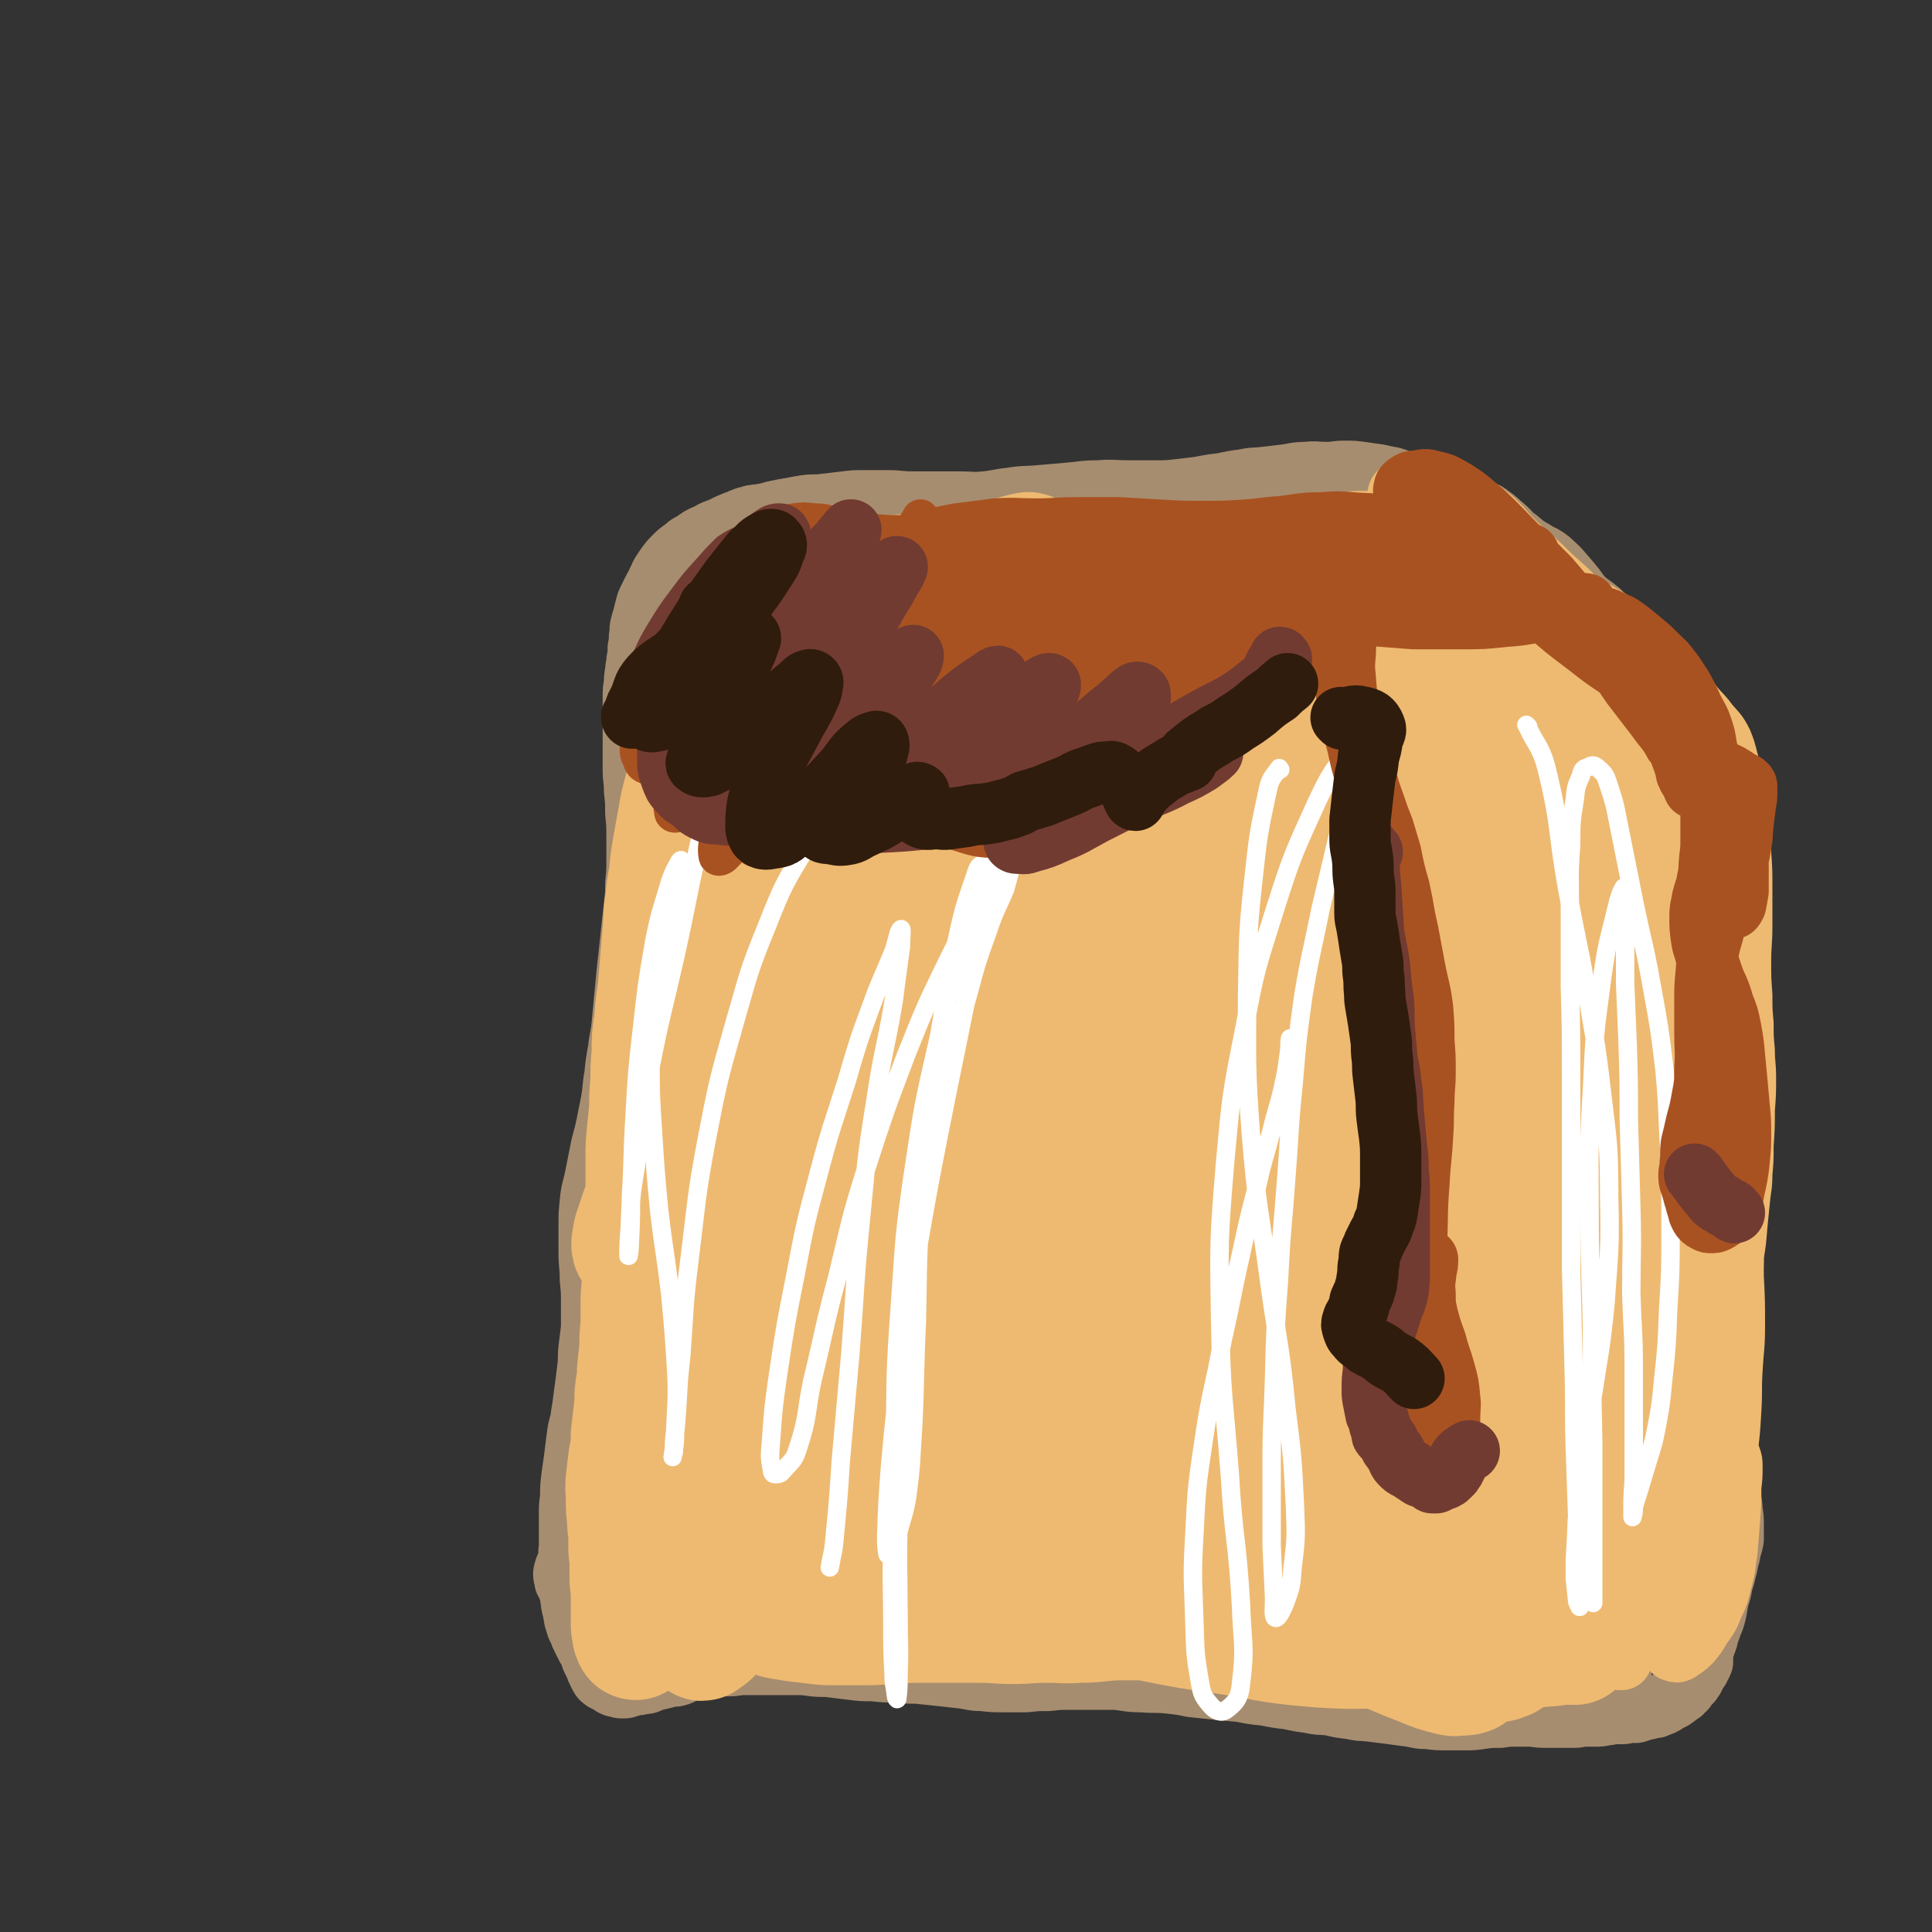 <svg viewBox='0 0 1574 1574' version='1.1' xmlns='http://www.w3.org/2000/svg' xmlns:xlink='http://www.w3.org/1999/xlink'><rect x="0" y="0" width="1574" height="1574" fill="#333333" stroke="none"/><g fill='none' stroke='#A78D6F' stroke-width='50' stroke-linecap='round' stroke-linejoin='round'><path d='M465,1265c-1,-1 -1,-1 -1,-1 -1,-1 0,0 0,0 0,0 0,0 0,0 0,0 0,0 0,0 -1,-1 0,0 0,0 0,0 0,0 0,0 0,0 0,0 0,0 -1,-1 0,0 0,0 0,-6 0,-7 0,-13 0,-9 0,-9 0,-17 0,-7 0,-7 1,-14 0,-9 0,-9 1,-17 1,-7 1,-7 2,-14 1,-8 1,-8 2,-16 1,-8 1,-8 3,-15 1,-7 1,-7 2,-13 1,-8 1,-8 2,-15 1,-8 1,-8 2,-16 1,-8 0,-8 1,-16 1,-8 1,-8 2,-16 0,-10 0,-10 0,-20 0,-10 0,-10 -1,-20 0,-11 -1,-11 -1,-21 0,-11 0,-11 0,-21 0,-11 0,-11 1,-21 1,-10 2,-10 4,-20 2,-10 2,-10 4,-20 2,-11 3,-11 5,-21 2,-10 2,-10 4,-20 2,-11 1,-11 3,-22 1,-10 1,-10 3,-21 1,-10 2,-10 3,-21 1,-10 1,-10 2,-21 1,-11 1,-11 2,-21 1,-9 1,-9 2,-18 1,-10 1,-10 2,-19 1,-9 1,-9 2,-18 1,-9 1,-9 1,-17 1,-10 1,-10 1,-20 0,-9 0,-9 0,-18 0,-10 0,-10 -1,-20 0,-9 0,-9 -1,-18 0,-9 -1,-9 -1,-17 0,-9 0,-9 0,-17 0,-8 0,-8 0,-15 0,-7 0,-7 0,-13 0,-7 0,-7 0,-14 0,-6 0,-6 1,-11 0,-5 0,-5 1,-10 0,-5 1,-5 1,-9 1,-5 1,-5 1,-10 1,-5 1,-5 1,-9 1,-5 0,-5 1,-9 1,-4 1,-4 2,-7 1,-4 1,-4 2,-8 1,-4 1,-4 3,-8 2,-4 2,-4 4,-8 2,-3 2,-3 3,-6 2,-3 1,-3 3,-6 2,-3 2,-3 4,-6 3,-4 3,-4 6,-7 4,-4 4,-4 7,-6 4,-3 4,-4 9,-6 5,-4 5,-4 12,-7 5,-3 6,-3 11,-5 6,-3 6,-3 11,-5 6,-2 6,-3 11,-4 6,-2 6,-1 11,-2 7,-1 7,-2 13,-3 5,-1 5,-1 11,-2 5,-1 5,-1 11,-2 7,-1 7,0 15,-1 8,-1 8,-1 17,-2 8,-1 8,-1 16,-1 9,0 9,0 19,0 10,0 10,1 19,1 10,0 10,0 20,0 10,0 10,0 19,0 11,0 11,1 21,0 11,-1 11,-2 21,-3 12,-2 12,-1 23,-2 11,-1 11,-1 23,-2 13,-1 13,-2 26,-2 12,-1 12,0 24,0 11,0 11,0 23,0 9,0 9,0 18,-1 9,-1 9,-1 17,-2 10,-2 10,-2 19,-3 9,-2 9,-2 17,-3 9,-2 9,-1 17,-2 9,-1 9,-1 17,-2 8,-1 8,-2 17,-2 8,-1 8,0 17,0 7,0 7,-1 14,-1 8,0 8,0 15,1 7,1 7,1 14,2 7,2 7,1 13,3 5,2 5,3 10,4 6,2 6,2 11,3 6,2 6,2 12,3 6,2 6,2 11,3 5,2 5,2 10,4 6,3 6,4 11,7 6,3 7,2 12,6 6,4 6,5 11,9 6,5 5,6 11,10 7,6 7,6 14,10 6,4 7,3 13,8 9,8 8,8 16,17 6,7 5,7 11,14 6,5 7,5 13,10 5,5 5,5 10,10 4,5 5,5 8,10 4,6 3,7 7,13 3,5 3,5 7,10 3,5 3,5 6,10 3,5 2,5 6,9 3,5 4,4 7,9 3,5 3,5 6,10 3,5 3,4 6,9 2,4 2,4 4,9 2,6 3,6 5,12 2,7 1,7 2,14 2,6 2,6 3,12 2,6 2,6 3,12 2,8 3,7 5,15 1,8 2,8 3,15 0,6 0,6 0,13 1,7 2,7 2,15 1,8 1,8 1,15 0,6 0,6 0,11 0,7 0,7 1,14 0,7 1,7 1,13 1,7 0,7 1,14 0,6 0,6 1,12 1,7 2,7 2,14 1,7 0,7 1,14 1,6 1,6 2,12 2,7 1,7 2,13 1,8 2,7 2,15 1,6 1,6 1,12 0,6 0,7 0,13 0,8 1,8 1,17 1,8 0,8 0,17 0,9 0,9 0,17 0,9 -1,9 -1,18 0,9 0,9 0,17 0,9 0,9 0,18 0,9 0,9 0,18 0,8 1,8 1,16 1,9 0,9 1,18 1,8 1,8 1,16 1,7 1,7 1,14 0,8 -1,8 -1,16 0,8 1,8 0,16 -1,7 -1,7 -2,13 -2,7 -2,7 -2,15 -1,7 -1,7 -1,14 0,6 -1,6 -1,12 0,7 0,7 0,13 0,8 0,8 1,15 1,7 1,7 1,14 1,7 1,7 1,13 1,7 1,7 1,14 1,6 2,6 2,13 1,5 1,5 1,11 0,6 0,6 0,12 -1,6 -2,6 -3,13 -2,6 -1,6 -3,12 -1,5 -1,5 -3,11 -1,6 -1,6 -3,12 -1,5 -1,5 -2,11 -1,4 -1,4 -2,7 -1,3 -2,3 -2,5 -1,3 -1,3 -2,5 -1,2 0,2 -1,4 0,1 0,1 -1,3 0,1 0,1 -1,2 0,2 0,2 -1,3 0,1 -1,1 -1,2 0,0 0,0 0,1 0,1 0,1 0,2 0,1 0,1 0,2 0,1 0,1 0,2 0,1 0,1 0,2 0,0 0,0 0,1 0,0 0,0 -1,1 0,0 0,0 0,1 0,1 -1,1 -1,1 -1,1 0,2 -1,3 -1,1 -1,0 -2,2 0,0 0,1 -1,2 0,1 0,1 -1,3 -1,1 -1,1 -2,3 -1,1 -1,1 -3,3 -1,1 -1,1 -2,3 -2,1 -2,1 -3,3 -2,1 -2,1 -3,2 -2,2 -2,1 -4,3 -2,1 -2,1 -4,2 -3,2 -3,2 -5,3 -3,1 -3,1 -5,2 -3,0 -3,0 -5,1 -3,1 -3,0 -5,1 -3,1 -3,1 -6,2 -2,0 -3,0 -5,0 -3,0 -3,1 -6,1 -3,0 -3,0 -6,0 -4,0 -4,1 -8,1 -4,1 -4,1 -8,1 -5,0 -5,0 -9,0 -4,0 -4,1 -9,1 -4,0 -4,0 -9,0 -6,0 -6,0 -12,0 -6,0 -6,0 -13,-1 -6,0 -6,0 -13,0 -6,0 -6,0 -13,1 -8,0 -8,0 -15,1 -7,1 -7,1 -14,1 -7,0 -7,0 -13,0 -9,0 -9,0 -17,-1 -8,0 -8,-1 -15,-2 -8,-1 -8,-1 -15,-2 -8,-1 -8,-1 -16,-2 -8,-1 -8,0 -16,-2 -9,-1 -9,-1 -17,-3 -9,-1 -9,0 -17,-2 -8,-1 -8,-1 -17,-3 -9,-1 -9,-1 -19,-3 -10,-1 -10,-1 -20,-3 -10,-1 -10,-1 -21,-2 -10,-1 -10,-1 -19,-2 -10,-2 -10,-2 -20,-3 -10,-1 -10,0 -21,-1 -11,0 -11,-1 -21,-2 -10,0 -10,0 -20,0 -9,0 -9,0 -18,0 -8,0 -8,0 -17,1 -9,0 -9,0 -18,1 -9,0 -9,0 -18,0 -9,0 -9,0 -18,-1 -8,0 -8,-1 -16,-2 -9,-1 -9,-1 -18,-2 -9,-1 -9,-1 -19,-2 -9,0 -9,0 -18,-1 -9,0 -9,0 -18,-1 -9,0 -9,0 -17,-1 -8,-1 -8,-1 -16,-2 -8,-1 -8,0 -16,-1 -7,-1 -7,-1 -14,-1 -8,0 -8,0 -15,0 -7,0 -7,0 -14,0 -7,0 -7,0 -13,0 -6,0 -6,1 -12,1 -5,0 -5,0 -10,0 -5,0 -5,0 -10,1 -4,0 -4,1 -8,2 -4,1 -4,0 -7,2 -4,1 -3,2 -7,3 -3,1 -3,0 -7,1 -4,1 -4,1 -8,2 -5,1 -5,1 -9,3 -3,1 -3,0 -6,1 -3,1 -3,0 -6,1 -2,0 -2,1 -4,1 -2,1 -2,1 -5,1 -2,0 -2,0 -4,-1 -2,0 -2,0 -4,-1 -1,-1 -1,-1 -3,-2 -2,-1 -2,-1 -4,-2 -1,-1 -2,-1 -3,-3 -1,-2 -1,-2 -2,-4 -1,-2 -1,-2 -2,-5 -1,-2 -1,-2 -2,-4 -1,-2 -1,-2 -2,-5 -1,-3 -1,-3 -3,-6 -1,-2 -1,-2 -2,-4 -1,-2 -1,-2 -2,-4 -1,-2 -1,-2 -2,-5 -1,-2 -1,-2 -2,-4 -1,-2 0,-2 -1,-4 -1,-2 -1,-2 -1,-4 -1,-2 0,-2 -1,-5 0,-2 -1,-2 -1,-4 -1,-3 0,-3 -1,-6 0,-3 0,-3 -1,-6 -1,-2 -1,-2 -2,-5 -1,-2 -2,-2 -2,-5 -1,-3 -1,-4 0,-7 1,-4 2,-3 4,-7 1,-2 1,-2 3,-5 '/><path d='M1375,607c-1,-1 -1,-1 -1,-1 -1,-1 0,0 0,0 0,0 0,0 0,0 0,0 0,0 0,0 -1,-1 0,0 0,0 2,8 3,8 3,15 2,21 2,21 2,41 0,14 0,14 -1,29 0,12 0,12 0,25 0,13 -1,13 -1,26 0,13 0,13 -1,25 0,12 0,12 -1,24 0,13 0,13 0,27 0,14 0,14 0,27 0,14 0,14 -1,28 0,13 -1,13 -2,25 0,12 0,12 0,23 0,11 1,11 2,21 1,10 0,10 2,20 1,9 2,9 4,17 1,7 2,7 3,15 1,6 0,6 1,12 1,5 0,5 1,11 1,7 1,7 2,14 0,7 0,7 1,14 0,7 0,7 0,13 0,7 -1,7 -1,14 0,6 -1,6 -1,13 0,6 0,6 0,13 -1,7 -1,7 -2,15 -1,8 0,8 -1,17 -1,9 -1,9 -3,17 -1,10 -1,10 -4,19 -2,10 -2,10 -5,20 -2,9 -2,9 -4,18 -1,10 -1,10 -3,19 -1,8 -1,8 -3,17 -2,8 -1,8 -4,16 -2,8 -3,8 -6,16 -4,8 -5,8 -9,16 -5,8 -5,8 -9,17 -3,8 -2,8 -5,16 -2,8 -2,9 -4,17 -2,10 -1,10 -3,21 0,0 0,0 0,1 '/></g>
<g fill='none' stroke='#EEBA71' stroke-width='50' stroke-linecap='round' stroke-linejoin='round'><path d='M1365,1344c-1,-1 -1,-1 -1,-1 -1,-1 0,0 0,0 0,0 0,0 0,0 0,0 0,0 0,0 -1,-1 0,0 0,0 -1,-1 -2,-2 -2,-4 -2,-19 -3,-19 -2,-39 0,-19 2,-19 4,-39 3,-16 4,-16 5,-33 2,-14 1,-14 2,-28 1,-11 -1,-11 1,-21 1,-4 1,-6 3,-8 2,-1 4,0 6,3 3,4 3,5 4,11 1,12 1,12 1,25 0,15 0,15 -1,30 -2,17 -2,18 -5,34 -2,13 -2,13 -6,24 -3,11 -3,11 -6,22 -1,5 -1,5 -3,10 -1,4 -1,4 -1,8 -1,3 -1,3 -1,6 0,1 0,1 1,1 2,1 2,1 4,0 4,-3 5,-3 9,-7 5,-6 5,-6 9,-13 6,-8 6,-8 10,-18 5,-10 4,-10 7,-21 3,-11 2,-11 4,-23 1,-13 1,-13 2,-25 1,-13 1,-13 1,-27 1,-8 1,-8 1,-17 0,-3 0,-3 -1,-6 0,-1 -1,-2 -1,-1 -1,0 -1,1 -1,2 -3,6 -4,6 -6,11 -4,10 -4,10 -8,20 -5,13 -5,13 -11,26 -7,16 -7,16 -13,32 -5,11 -4,12 -10,23 -4,10 -4,11 -10,20 -4,5 -5,4 -10,9 -4,3 -4,3 -8,7 -3,4 -3,4 -6,7 -2,3 -2,3 -4,5 -1,1 -1,2 -1,3 0,0 0,0 0,0 0,0 -1,0 -1,0 0,-1 1,-2 2,-3 3,-4 3,-4 6,-8 4,-6 4,-6 8,-12 4,-7 4,-7 7,-15 4,-9 4,-9 7,-19 4,-11 5,-10 7,-21 3,-13 3,-13 5,-27 2,-14 3,-14 4,-28 1,-13 0,-13 1,-27 1,-13 1,-13 1,-27 1,-12 1,-12 1,-24 1,-14 2,-14 2,-28 0,-13 0,-13 0,-27 -1,-13 -2,-13 -2,-25 0,-13 0,-13 0,-25 1,-12 2,-12 2,-24 1,-10 1,-10 1,-21 1,-11 1,-11 2,-21 2,-12 2,-12 4,-24 2,-13 1,-13 3,-27 2,-14 2,-14 3,-28 2,-13 2,-13 2,-26 1,-13 1,-13 1,-26 0,-13 -1,-13 -1,-25 -1,-13 -2,-13 -3,-25 0,-12 0,-12 -1,-23 -1,-12 0,-12 -2,-24 -1,-9 -1,-9 -3,-19 -2,-10 -2,-10 -5,-20 -2,-9 -2,-9 -6,-17 -4,-9 -4,-9 -9,-18 -4,-8 -5,-8 -10,-17 -5,-8 -5,-8 -10,-16 -5,-9 -5,-9 -10,-18 -5,-9 -4,-9 -10,-17 -5,-9 -6,-9 -11,-17 -6,-9 -6,-9 -12,-17 -6,-8 -6,-8 -12,-16 -7,-8 -7,-8 -13,-16 -7,-9 -7,-9 -14,-18 -6,-7 -6,-7 -12,-14 -7,-9 -6,-9 -12,-17 -7,-9 -6,-9 -13,-17 -5,-7 -6,-7 -12,-14 -6,-7 -6,-7 -13,-13 -6,-5 -6,-5 -12,-10 -7,-5 -7,-5 -14,-8 -5,-3 -5,-3 -11,-5 -5,-2 -5,-2 -9,-5 -2,-2 -2,-2 -4,-4 -2,-2 -2,-2 -3,-4 0,-1 -1,-1 -1,-2 0,-1 1,-2 2,-3 1,-1 2,-1 4,-2 4,-1 4,-1 8,-1 4,-1 4,-1 9,-1 5,0 5,0 10,1 5,1 5,2 10,4 6,3 6,3 11,6 6,4 6,4 12,8 6,4 6,4 12,9 6,6 6,6 12,13 7,7 7,7 14,13 7,7 7,6 14,13 7,7 7,7 15,14 7,6 7,7 14,13 8,6 9,5 17,10 7,4 7,4 14,9 7,5 7,5 13,11 7,7 7,7 13,13 6,7 6,7 12,13 6,7 6,7 12,14 7,8 7,8 13,16 6,7 7,7 12,14 6,7 7,7 11,15 4,10 3,10 6,20 3,11 3,11 5,21 2,11 2,11 3,23 1,13 0,13 1,26 1,14 1,14 1,28 0,16 0,16 0,31 0,15 -1,15 -1,30 0,13 0,13 1,27 0,12 0,12 1,23 0,11 0,11 1,22 0,11 1,11 1,22 0,13 0,13 -1,26 0,14 0,14 -1,29 0,12 0,12 -1,23 0,11 -1,11 -2,22 -1,10 -1,10 -2,20 -1,13 -1,13 -3,25 -1,15 -2,15 -4,31 -2,14 -2,14 -3,29 -2,11 -2,11 -4,23 -1,10 0,10 -1,20 -1,9 -1,9 -1,18 -1,10 0,10 -1,20 0,9 -1,9 -1,18 0,6 0,6 0,13 0,5 1,5 1,11 0,6 0,6 0,12 0,6 1,6 1,12 0,6 0,6 -1,11 0,4 0,4 -1,7 0,2 0,2 0,4 0,0 0,0 0,0 0,0 0,0 0,0 0,-5 0,-5 0,-9 0,-7 0,-7 1,-14 1,-11 2,-11 4,-21 2,-13 3,-13 5,-26 2,-16 2,-16 3,-33 1,-16 0,-16 1,-33 1,-18 2,-18 2,-36 0,-20 0,-20 -1,-40 0,-20 0,-20 -1,-41 -1,-21 -1,-21 -2,-42 -1,-21 0,-21 -1,-42 -1,-21 -1,-21 -2,-42 -1,-21 0,-21 -2,-41 -1,-19 -2,-19 -4,-38 -1,-17 -1,-17 -2,-35 -1,-15 0,-15 -1,-31 -1,-13 -1,-14 -2,-27 -1,-13 -1,-13 -3,-25 -2,-11 -1,-12 -5,-22 -3,-9 -3,-9 -8,-17 -4,-7 -5,-6 -10,-13 -6,-7 -6,-7 -12,-14 -5,-6 -5,-6 -10,-13 -4,-5 -4,-5 -9,-10 -4,-4 -4,-4 -7,-9 -3,-4 -2,-4 -5,-9 -2,-4 -2,-4 -5,-8 -3,-3 -3,-3 -6,-6 -3,-3 -3,-3 -6,-5 -2,-1 -2,-1 -4,-2 -1,-1 -1,-1 -2,-2 0,0 0,0 0,0 0,0 0,0 0,0 2,0 2,0 4,0 3,1 3,0 5,2 3,2 3,3 5,6 3,6 3,6 4,12 2,10 2,10 3,20 1,8 1,8 1,15 '/></g>
<g fill='none' stroke='#EEBA71' stroke-width='100' stroke-linecap='round' stroke-linejoin='round'><path d='M925,820c-1,-1 -1,-1 -1,-1 -1,-1 0,0 0,0 -1,-5 2,-9 -3,-11 -14,-9 -21,-16 -35,-11 -17,6 -15,15 -27,32 -12,18 -12,19 -21,39 -9,20 -8,20 -15,42 -6,22 -7,22 -10,45 -3,23 -2,23 -1,45 1,23 0,24 5,45 5,19 5,20 15,37 6,10 7,12 17,17 8,4 11,3 20,0 9,-3 10,-4 18,-12 14,-15 14,-15 25,-33 14,-21 14,-21 24,-44 11,-25 11,-25 19,-52 9,-26 9,-26 14,-54 4,-27 4,-27 5,-54 1,-25 3,-25 0,-50 -3,-17 -1,-21 -10,-34 -7,-9 -12,-9 -24,-10 -13,-1 -16,-2 -27,5 -19,11 -19,14 -33,31 -20,24 -19,25 -35,52 -20,32 -20,32 -35,66 -17,37 -16,38 -28,76 -11,35 -10,35 -18,71 -6,27 -6,27 -10,54 -2,13 -1,13 -1,26 -1,7 -3,10 1,13 3,4 7,4 12,2 10,-5 10,-7 17,-17 20,-24 20,-24 37,-50 21,-33 20,-34 38,-68 17,-32 17,-32 34,-64 15,-30 14,-30 30,-59 11,-22 11,-22 22,-44 7,-11 7,-11 13,-22 2,-3 4,-6 3,-5 -1,0 -4,3 -7,7 -15,19 -15,19 -29,39 -22,31 -22,31 -42,63 -22,35 -22,35 -42,70 -19,35 -19,36 -36,72 -12,27 -12,27 -23,55 -5,13 -4,13 -8,26 -1,5 -3,7 -1,9 1,2 4,1 7,-2 12,-10 13,-10 23,-23 21,-29 22,-29 39,-60 20,-38 19,-39 36,-78 16,-35 16,-35 29,-71 9,-23 10,-23 17,-47 4,-12 5,-13 5,-24 0,-4 -3,-6 -6,-6 -10,2 -12,3 -21,10 -23,18 -23,19 -42,41 -28,33 -28,33 -53,68 -27,38 -26,39 -51,79 -23,36 -23,36 -45,73 -19,30 -19,30 -38,61 -15,23 -16,22 -31,45 -13,20 -13,20 -26,40 -9,15 -8,16 -17,32 -7,12 -6,12 -15,23 -4,6 -4,6 -10,10 -1,1 -1,1 -2,0 -2,-1 -2,-1 -2,-3 -2,-2 -2,-2 -2,-5 -1,-3 0,-3 0,-6 0,-2 0,-2 -1,-4 -1,-2 -1,-1 -2,-2 -1,-1 -1,-2 -2,-2 -2,-1 -2,-2 -4,-2 -2,0 -2,0 -4,0 -2,1 -2,1 -4,2 -3,2 -3,2 -6,4 -3,2 -3,2 -6,4 -2,2 -2,2 -5,3 -2,2 -2,2 -5,4 -2,1 -2,1 -3,1 -2,1 -2,1 -4,2 -1,1 0,2 -1,2 -1,1 -1,1 -2,1 0,1 0,1 0,1 -1,0 -1,-1 -1,-1 -1,-2 -1,-2 -1,-4 -1,-4 -1,-4 -1,-8 0,-5 0,-5 0,-10 0,-7 0,-7 0,-13 0,-7 -1,-7 -1,-13 0,-6 0,-6 0,-12 0,-7 -1,-7 -1,-14 0,-6 0,-6 0,-12 -1,-5 -1,-5 -1,-11 -1,-7 -1,-7 -1,-14 0,-9 -1,-9 0,-18 1,-9 1,-9 2,-17 2,-10 2,-10 2,-19 1,-8 1,-8 2,-17 1,-8 1,-8 1,-16 1,-10 2,-10 2,-19 1,-9 1,-10 2,-19 0,-9 0,-9 1,-19 0,-9 0,-9 0,-18 0,-10 1,-10 1,-19 0,-10 0,-10 1,-21 0,-9 0,-9 1,-19 1,-10 1,-10 1,-20 0,-10 0,-10 0,-19 0,-10 0,-10 0,-19 0,-11 0,-11 1,-21 1,-10 1,-10 2,-20 0,-11 0,-11 1,-22 0,-12 0,-12 1,-23 0,-13 0,-13 2,-26 1,-13 1,-13 3,-27 1,-12 1,-12 2,-24 1,-12 1,-12 2,-24 1,-11 0,-11 2,-23 1,-10 1,-10 3,-21 1,-11 1,-11 3,-23 2,-11 2,-11 4,-22 2,-12 2,-12 5,-23 3,-11 3,-11 6,-21 2,-9 2,-9 4,-18 3,-8 3,-8 6,-16 3,-8 2,-9 5,-17 3,-7 3,-7 6,-14 2,-6 2,-6 5,-12 3,-5 3,-5 6,-11 3,-5 3,-5 6,-10 3,-5 2,-5 5,-9 3,-4 3,-4 6,-7 3,-3 3,-3 7,-5 4,-3 3,-3 8,-5 4,-3 4,-3 9,-5 6,-3 6,-3 12,-6 6,-3 6,-3 13,-5 7,-3 7,-3 14,-5 7,-2 7,-3 15,-4 9,-2 9,-2 17,-3 8,-2 8,-1 16,-2 9,-1 9,-1 18,-1 9,0 9,0 18,0 10,0 10,1 20,1 10,1 10,0 20,1 10,0 10,1 20,1 10,0 10,0 20,0 10,0 10,0 19,0 10,0 10,-1 20,-1 10,0 10,0 20,-1 10,0 10,-1 20,-2 10,-1 10,-1 20,-2 10,-1 10,-1 19,-2 10,0 10,0 19,-1 10,0 10,-1 19,-2 10,-1 10,-1 20,-3 9,-1 9,-1 19,-2 8,-1 8,-1 16,-2 7,0 7,0 14,-1 6,-1 6,-1 13,-1 5,0 5,0 10,0 4,0 4,-1 9,-1 5,0 5,-1 10,-1 5,0 5,0 10,0 6,0 6,0 12,0 5,0 5,0 10,1 5,0 5,1 10,2 5,1 5,1 11,3 5,2 5,1 11,4 6,2 6,2 12,5 6,4 6,5 12,9 6,5 7,5 13,10 6,5 6,5 11,10 6,5 6,5 11,10 5,6 6,6 10,13 5,8 5,8 9,17 5,8 5,8 8,17 4,9 4,9 8,18 3,10 3,10 7,19 4,8 5,8 9,17 5,9 6,9 11,18 6,9 6,8 11,18 6,10 5,10 10,20 6,12 6,12 11,23 6,15 5,15 11,29 6,14 7,14 12,28 6,16 7,16 11,32 5,17 5,17 9,35 3,17 2,17 5,34 2,16 2,16 4,32 2,16 1,16 3,32 2,18 2,18 4,35 1,18 2,18 3,37 1,19 1,19 1,37 0,18 0,18 -2,35 -2,16 -2,16 -6,33 -3,15 -3,15 -7,31 -3,15 -3,15 -8,30 -3,13 -4,13 -8,26 -3,11 -3,11 -7,22 -2,9 -2,9 -5,17 -2,8 -1,8 -4,16 -2,6 -2,6 -5,13 -3,6 -3,6 -6,12 -3,7 -3,7 -7,13 -3,7 -3,7 -7,12 -5,6 -5,6 -10,10 -5,4 -5,3 -10,7 -5,4 -5,4 -10,8 -4,3 -4,4 -9,7 -5,3 -6,3 -12,5 -6,2 -6,2 -13,4 -6,2 -6,2 -13,4 -6,1 -6,1 -12,2 -7,1 -7,2 -15,3 -7,1 -7,1 -15,1 -8,0 -8,0 -15,0 -9,0 -9,-1 -18,-1 -10,-1 -10,-1 -19,-1 -11,-1 -11,0 -21,-1 -11,-1 -11,-1 -21,-1 -11,-1 -11,0 -21,-1 -11,-1 -11,-1 -21,-2 -11,-1 -11,-1 -21,-1 -13,0 -13,0 -26,0 -14,0 -14,1 -28,1 -13,0 -13,0 -26,0 -12,0 -12,0 -25,0 -13,0 -13,0 -26,0 -15,1 -15,2 -29,2 -13,1 -13,0 -27,0 -13,0 -13,1 -26,1 -15,0 -15,-1 -29,-1 -13,0 -13,0 -26,0 -12,0 -12,0 -25,0 -11,0 -11,1 -23,1 -11,1 -11,1 -22,1 -11,0 -11,0 -21,0 -8,0 -8,0 -16,-1 -9,-1 -9,-1 -17,-2 -6,-1 -6,-1 -12,-2 -4,-1 -4,-1 -8,-3 -2,-1 -2,-1 -3,-2 0,0 0,-1 0,-1 1,-1 1,-1 3,-2 5,-2 5,-2 10,-3 8,-2 8,-2 16,-3 12,-2 12,-3 25,-4 18,-3 18,-2 36,-4 21,-3 21,-3 42,-5 22,-2 22,-2 44,-3 25,-2 25,-2 50,-2 25,-1 25,-1 50,0 27,1 27,0 54,4 27,4 26,6 53,13 28,7 28,8 56,17 27,9 27,9 53,19 21,8 21,9 42,17 12,5 12,5 24,8 4,1 4,0 9,0 3,0 3,0 6,-1 2,-1 2,-2 4,-3 3,-2 3,-3 6,-4 3,-2 3,-2 7,-2 3,-1 3,0 6,-1 2,0 2,0 4,-1 1,-1 1,-1 2,-1 1,0 1,0 1,0 0,0 0,0 0,0 0,0 0,0 0,0 -1,-1 0,-1 0,-2 0,-1 0,-1 1,-1 2,-1 2,-1 3,-2 2,-1 2,-1 3,-2 2,-1 2,-2 4,-2 4,-1 4,0 8,0 4,0 4,-1 8,-1 5,-1 5,0 10,-1 4,0 4,-1 8,-1 3,0 3,0 7,0 2,0 2,0 4,0 0,0 0,0 0,0 0,0 0,0 0,0 -3,0 -3,0 -5,0 -9,0 -9,0 -18,0 -15,0 -15,1 -29,1 -24,1 -24,1 -48,1 -26,1 -26,1 -53,1 -29,0 -29,1 -57,-1 -35,-3 -35,-4 -70,-10 -35,-5 -35,-5 -70,-12 -34,-8 -34,-9 -68,-18 -34,-8 -34,-7 -67,-16 -28,-8 -29,-7 -56,-17 -18,-6 -18,-7 -36,-17 -8,-4 -9,-4 -15,-10 -3,-2 -4,-3 -2,-6 4,-7 5,-8 12,-13 24,-20 25,-19 50,-38 39,-30 39,-30 79,-61 38,-29 38,-29 76,-58 35,-26 35,-27 72,-52 24,-17 24,-16 49,-32 10,-7 11,-7 21,-12 0,-1 0,1 0,1 -13,11 -14,11 -28,21 -46,37 -47,36 -92,75 -54,46 -53,47 -106,95 -43,40 -43,39 -86,80 -22,21 -22,21 -43,43 -3,4 -7,8 -5,8 3,0 7,-3 13,-8 33,-28 32,-29 64,-58 51,-48 50,-49 101,-96 52,-49 52,-49 105,-96 44,-40 43,-41 89,-78 26,-21 27,-21 55,-40 11,-7 21,-15 23,-12 2,4 -8,13 -17,25 -28,38 -28,38 -58,75 -54,67 -55,67 -109,135 -36,45 -37,45 -72,91 -21,27 -22,27 -41,55 -6,9 -11,17 -9,19 2,1 9,-5 16,-13 29,-30 28,-31 56,-62 45,-50 44,-52 91,-101 53,-55 54,-55 109,-108 37,-37 36,-38 76,-72 19,-16 21,-17 42,-27 4,-2 9,0 8,3 -10,19 -14,21 -30,41 -40,49 -42,48 -82,97 -46,57 -46,57 -92,114 -33,42 -34,41 -66,84 -15,19 -17,19 -27,39 -2,3 0,7 3,5 16,-10 17,-14 34,-30 38,-37 37,-38 75,-76 45,-45 44,-46 90,-91 42,-40 41,-41 86,-79 30,-25 30,-25 62,-45 14,-9 19,-14 30,-12 6,1 6,10 3,19 -10,30 -14,30 -29,59 -29,54 -29,54 -60,106 -28,46 -28,46 -57,90 -19,28 -20,28 -40,55 -8,12 -10,13 -17,24 -1,1 1,1 2,1 14,-13 14,-14 26,-29 29,-33 28,-34 56,-68 33,-39 34,-38 67,-76 28,-33 27,-34 56,-65 17,-18 17,-19 36,-34 6,-5 10,-8 14,-6 3,1 2,6 0,11 -12,22 -13,22 -28,43 -26,36 -26,36 -53,71 -23,30 -23,30 -47,60 -16,21 -16,21 -32,41 -7,8 -8,8 -15,16 -1,1 -2,3 -1,2 7,-5 8,-7 16,-14 19,-18 18,-18 37,-36 17,-17 17,-17 34,-33 8,-8 9,-8 16,-16 1,-2 3,-4 1,-4 -4,0 -7,0 -13,3 -16,6 -16,6 -30,16 -21,14 -20,15 -39,31 -18,14 -17,16 -36,28 -16,11 -16,13 -34,18 -19,6 -20,5 -40,5 -24,0 -25,-1 -49,-5 -24,-3 -24,-4 -48,-10 -20,-6 -21,-6 -40,-13 -13,-5 -13,-6 -24,-13 -5,-2 -7,-3 -9,-7 -1,-2 1,-3 3,-5 6,-5 7,-5 14,-10 15,-7 15,-7 30,-13 22,-10 22,-10 45,-19 28,-12 29,-11 56,-22 30,-13 30,-13 59,-27 29,-14 28,-15 57,-29 23,-12 23,-11 47,-22 16,-8 15,-9 31,-17 8,-4 8,-5 16,-8 1,0 4,0 3,1 -4,6 -6,7 -13,14 -20,19 -20,19 -41,38 -30,28 -30,28 -59,55 -26,23 -26,22 -53,45 -18,15 -17,15 -36,30 -10,8 -11,7 -21,15 -3,2 -4,5 -6,5 -1,0 -1,-2 0,-4 4,-9 5,-9 9,-17 12,-22 11,-22 23,-44 19,-33 18,-33 37,-66 19,-34 20,-34 39,-67 19,-34 20,-33 37,-68 16,-30 16,-30 28,-63 11,-30 10,-30 17,-61 7,-28 7,-28 12,-57 5,-28 4,-28 7,-56 3,-28 3,-28 4,-56 1,-24 3,-25 -1,-48 -3,-18 -4,-20 -15,-35 -8,-12 -10,-11 -23,-19 -12,-7 -12,-6 -26,-11 -9,-4 -10,-3 -20,-7 -6,-3 -6,-3 -10,-7 -3,-3 -3,-4 -4,-7 -1,-2 -1,-3 0,-4 1,-1 2,-1 3,0 7,6 8,6 12,13 13,20 13,21 23,42 17,37 15,38 30,75 15,41 14,41 30,82 13,30 14,30 28,60 7,17 8,17 16,34 6,12 6,12 12,24 5,13 5,13 9,27 4,12 3,12 6,24 1,5 1,6 2,9 0,1 2,1 2,0 0,-10 0,-11 -2,-20 -5,-20 -7,-20 -13,-39 -8,-27 -9,-27 -15,-54 -8,-32 -6,-32 -13,-64 -9,-36 -10,-36 -20,-73 -10,-40 -7,-41 -20,-81 -10,-34 -9,-36 -26,-67 -13,-23 -14,-25 -34,-42 -17,-15 -19,-15 -41,-22 -22,-7 -23,-6 -47,-6 -29,-1 -29,-2 -57,4 -33,7 -34,8 -65,21 -41,18 -41,19 -80,41 -39,22 -38,23 -77,46 -35,21 -35,21 -70,42 -28,17 -28,18 -56,34 -19,11 -19,11 -39,20 -9,4 -10,5 -19,5 -2,1 -4,-1 -3,-3 2,-8 3,-9 8,-16 12,-20 13,-20 26,-39 16,-25 16,-25 30,-50 11,-19 11,-19 19,-39 6,-16 5,-16 9,-33 2,-12 3,-12 3,-24 0,-6 1,-9 -3,-12 -5,-4 -8,-3 -15,-2 -13,3 -15,2 -26,10 -24,18 -23,20 -44,42 -22,23 -21,23 -41,48 -15,18 -16,18 -30,37 -7,9 -7,10 -13,20 -1,3 -2,6 -1,6 3,-1 6,-3 10,-7 19,-16 18,-17 37,-34 28,-27 28,-27 57,-53 29,-26 29,-27 58,-51 25,-21 24,-22 51,-39 21,-13 26,-16 44,-20 4,-1 3,6 0,10 -15,27 -18,27 -36,53 -36,52 -38,51 -73,105 -39,61 -39,61 -75,124 -36,61 -36,61 -70,123 -25,45 -26,45 -48,91 -10,23 -10,23 -18,47 -1,6 -3,12 0,13 5,1 9,-3 15,-9 26,-28 26,-29 49,-60 39,-54 37,-55 76,-110 43,-62 42,-63 87,-124 42,-56 42,-55 85,-110 32,-41 31,-42 65,-82 17,-21 17,-21 37,-40 4,-4 9,-8 10,-6 1,2 -3,7 -7,14 -22,29 -23,28 -45,58 -37,50 -37,49 -73,100 -39,57 -40,57 -76,115 -36,60 -34,61 -68,122 -24,42 -25,41 -48,84 -14,26 -15,26 -27,54 -5,11 -8,18 -7,22 1,3 8,-2 12,-8 23,-28 23,-29 44,-59 40,-57 39,-58 79,-115 45,-64 45,-64 91,-126 46,-61 46,-62 95,-121 34,-41 35,-40 73,-78 22,-22 23,-24 46,-42 3,-2 8,0 7,3 -7,13 -12,15 -24,29 -45,54 -46,53 -91,107 -51,62 -52,61 -102,124 -50,63 -49,64 -98,129 -43,58 -42,58 -85,115 -28,37 -29,36 -55,73 -11,16 -11,17 -19,34 -3,5 -5,11 -3,11 4,0 9,-5 15,-12 24,-29 23,-30 46,-61 38,-50 37,-51 74,-101 43,-58 43,-58 88,-114 44,-58 44,-58 90,-114 37,-46 37,-45 74,-91 22,-25 23,-25 43,-51 6,-8 12,-15 10,-17 -1,-1 -9,5 -17,12 -30,28 -31,28 -58,58 -46,51 -46,51 -88,104 -47,61 -47,61 -90,124 -42,64 -41,65 -80,131 -32,53 -33,52 -63,106 -18,34 -18,34 -34,69 -10,20 -10,20 -16,41 -3,6 -3,7 -2,13 0,3 1,3 4,5 3,1 4,1 8,0 5,-1 6,-1 11,-5 6,-3 5,-4 11,-9 5,-4 4,-4 9,-9 2,-3 2,-3 4,-7 2,-3 2,-3 4,-6 1,-4 1,-4 3,-8 1,-2 2,-2 3,-4 1,-2 2,-2 3,-4 2,-5 2,-5 4,-11 10,-18 10,-19 20,-37 21,-36 21,-36 44,-71 23,-34 24,-33 49,-65 16,-22 16,-22 34,-43 7,-9 8,-9 16,-16 2,-1 5,-2 4,0 -3,7 -5,8 -11,16 -15,22 -16,22 -32,45 -23,35 -24,35 -45,72 -26,43 -25,43 -49,87 -22,42 -22,42 -44,84 -15,27 -15,28 -30,55 -6,13 -6,13 -13,26 -1,2 -2,5 -2,4 0,-3 0,-7 1,-13 4,-15 4,-15 9,-30 7,-26 9,-25 16,-50 8,-28 8,-28 13,-56 6,-27 6,-27 9,-55 3,-25 2,-25 4,-50 2,-27 3,-27 4,-53 1,-29 0,-29 1,-57 0,-30 -1,-30 1,-61 1,-32 1,-32 4,-65 3,-31 3,-31 7,-62 4,-31 4,-31 10,-61 6,-30 6,-30 13,-59 5,-23 5,-23 10,-45 2,-10 3,-12 4,-19 0,-1 -1,1 -1,3 -4,10 -4,10 -7,21 -5,21 -5,21 -9,43 -5,32 -6,32 -8,65 -3,38 -3,39 -4,77 0,38 -2,39 3,75 3,23 2,28 14,44 6,8 13,9 23,6 20,-7 21,-12 38,-28 30,-30 27,-33 55,-65 36,-43 36,-43 72,-86 39,-46 38,-47 78,-93 35,-39 35,-39 71,-78 25,-26 25,-26 52,-51 16,-14 16,-13 33,-25 7,-4 10,-8 14,-7 2,0 1,5 -1,8 -10,21 -12,20 -23,40 -23,43 -24,43 -45,87 -23,48 -23,49 -43,98 -18,43 -17,44 -33,87 -9,26 -9,26 -18,51 -2,8 -4,12 -4,15 0,2 2,-2 4,-5 13,-20 13,-20 25,-40 24,-41 24,-42 48,-83 26,-45 25,-46 53,-90 23,-38 23,-38 48,-75 15,-23 15,-23 33,-44 6,-7 9,-13 13,-13 3,0 3,7 0,13 -9,25 -11,24 -23,49 -24,53 -25,52 -48,106 -27,61 -26,61 -53,123 -22,54 -23,54 -45,107 -16,37 -15,37 -30,74 -8,19 -9,18 -15,37 -2,4 -3,9 -1,8 5,-3 7,-8 14,-16 18,-26 18,-26 35,-53 27,-41 27,-41 52,-84 25,-40 25,-40 48,-82 23,-40 22,-41 44,-81 23,-40 22,-41 46,-80 20,-34 20,-34 42,-67 11,-18 12,-17 25,-34 2,-3 5,-6 5,-4 -2,8 -3,13 -9,25 -16,36 -18,35 -35,72 -22,45 -23,45 -44,92 -21,45 -22,45 -41,92 -18,44 -17,44 -33,89 -12,34 -11,34 -22,69 -6,19 -6,19 -12,38 -1,4 -2,8 -2,7 1,-3 2,-8 5,-15 11,-27 11,-27 24,-53 20,-40 21,-40 43,-79 20,-36 20,-36 41,-72 15,-24 15,-25 33,-47 8,-11 9,-13 21,-20 4,-3 8,-3 11,0 4,4 3,7 2,15 -4,21 -6,21 -12,42 -9,34 -10,33 -19,67 -7,27 -6,28 -13,55 -4,18 -4,18 -9,35 -2,7 -2,8 -4,13 0,0 0,0 0,-1 1,-8 1,-9 3,-17 7,-22 7,-22 15,-43 13,-34 13,-34 26,-67 12,-32 13,-32 23,-64 9,-26 8,-27 16,-53 5,-14 5,-14 9,-27 1,-3 2,-6 2,-5 1,2 1,5 1,10 -2,18 -2,18 -5,36 -6,38 -7,37 -12,75 -6,39 -5,39 -11,78 -5,31 -5,31 -10,61 -3,20 -4,20 -6,41 -1,13 -3,13 -1,26 1,7 1,9 6,14 4,4 6,3 10,5 '/></g>
<g fill='none' stroke='#FFFFFF' stroke-width='15' stroke-linecap='round' stroke-linejoin='round'><path d='M1245,592c-1,-1 -1,-1 -1,-1 -1,-1 0,0 0,0 0,0 0,0 0,0 0,0 -1,-1 0,0 7,16 11,16 16,35 12,49 8,50 17,99 7,39 8,39 15,78 7,43 8,43 13,86 5,43 6,43 6,86 1,43 0,43 -3,87 -4,40 -5,39 -11,79 -4,33 -5,33 -9,66 -3,23 -3,23 -4,47 -1,16 -1,16 -1,32 1,10 1,10 2,19 1,2 2,5 2,4 0,0 0,-2 0,-4 0,-12 -1,-12 -1,-24 -1,-22 -1,-22 -1,-44 -1,-29 -1,-29 -2,-57 -1,-34 0,-34 -1,-68 -1,-39 -1,-39 -2,-78 0,-40 0,-40 0,-80 0,-39 0,-39 0,-78 0,-36 0,-36 -1,-72 0,-32 0,-32 0,-63 0,-26 -1,-27 1,-52 0,-19 0,-19 3,-38 1,-10 1,-10 5,-19 1,-5 2,-6 6,-7 3,-2 5,-2 8,1 6,5 6,6 9,15 6,18 5,18 9,37 6,30 6,30 12,60 7,33 8,33 14,67 6,33 6,33 10,66 3,32 2,33 4,65 1,33 1,33 1,67 0,32 0,32 -2,65 -1,28 -1,28 -4,56 -2,21 -2,21 -6,42 -3,15 -4,15 -8,29 -3,10 -3,10 -6,20 -2,6 -2,6 -4,13 0,4 0,4 -1,8 0,0 0,0 0,0 0,-5 0,-5 0,-10 0,-13 1,-13 1,-26 0,-19 0,-19 0,-37 0,-24 0,-24 0,-48 0,-30 -1,-30 -2,-61 0,-35 1,-35 0,-71 -1,-35 -1,-35 -2,-71 0,-31 0,-31 -1,-63 -1,-24 -1,-24 -2,-48 0,-22 0,-22 0,-43 0,-13 0,-13 0,-26 0,-4 1,-10 -1,-9 -2,3 -4,8 -6,17 -7,29 -8,29 -12,59 -6,44 -6,45 -8,89 -3,47 -2,48 -2,95 0,50 1,50 2,99 0,46 0,46 1,91 0,43 0,43 0,86 0,23 0,23 0,47 '/><path d='M1043,627c-1,-1 -1,-2 -1,-1 -5,7 -7,8 -9,17 -8,37 -8,38 -12,75 -5,46 -4,46 -5,93 0,56 -1,56 3,112 5,61 7,61 15,121 7,51 9,51 14,103 5,40 5,40 7,80 1,25 1,26 -2,51 -1,14 -1,14 -6,28 -3,7 -6,13 -8,12 -2,-1 -1,-8 -1,-16 -1,-22 -1,-22 -2,-43 0,-33 0,-33 0,-65 0,-36 1,-36 2,-72 1,-39 1,-39 4,-79 2,-42 3,-42 6,-84 3,-38 2,-38 6,-77 3,-36 3,-36 8,-72 6,-35 7,-35 14,-70 7,-30 7,-29 14,-59 6,-23 6,-23 11,-46 2,-12 4,-16 3,-24 0,-3 -5,-1 -7,2 -13,18 -14,19 -24,40 -19,42 -20,43 -34,87 -15,48 -16,48 -25,97 -11,55 -11,56 -16,111 -5,62 -5,62 -4,124 1,65 3,65 8,130 3,52 6,52 9,105 1,32 4,33 0,65 -1,11 -4,15 -12,21 -4,3 -9,1 -13,-4 -7,-8 -7,-10 -9,-22 -4,-23 -3,-23 -4,-47 -1,-34 -2,-35 0,-69 2,-40 2,-40 8,-80 6,-40 8,-39 15,-79 8,-35 7,-35 15,-70 6,-28 6,-28 13,-55 5,-23 6,-23 12,-46 4,-17 5,-17 9,-34 3,-14 3,-14 5,-29 1,-6 0,-6 1,-12 '/><path d='M800,706c-1,-1 -1,-2 -1,-1 -2,1 -2,2 -3,4 -9,27 -10,27 -16,55 -8,34 -7,35 -13,69 -6,37 -7,37 -11,73 -5,41 -4,42 -6,83 -3,43 -2,44 -3,87 -2,42 -1,42 -3,85 -2,29 -1,29 -5,59 -3,16 -4,16 -8,31 -2,7 -3,7 -6,14 -1,1 -2,2 -2,1 -1,-6 -1,-8 -1,-15 1,-28 1,-28 3,-55 4,-44 4,-44 10,-88 5,-46 5,-46 13,-92 8,-46 8,-46 17,-92 8,-40 8,-40 16,-79 7,-35 7,-35 15,-70 7,-28 8,-27 15,-55 5,-17 5,-17 8,-34 1,-5 2,-11 1,-10 -3,4 -5,10 -9,19 -12,30 -13,30 -22,61 -14,46 -15,46 -25,93 -12,52 -12,53 -20,106 -8,55 -7,55 -11,111 -4,54 -3,54 -4,108 -2,43 -2,43 -2,86 -1,31 0,31 0,63 0,20 0,20 1,41 0,9 1,9 2,18 0,1 1,3 1,2 1,-8 1,-9 1,-19 1,-25 0,-25 0,-51 0,-36 -1,-36 0,-72 1,-37 1,-37 2,-73 2,-37 3,-37 6,-74 2,-35 2,-36 6,-71 4,-37 4,-38 11,-74 6,-38 6,-38 15,-76 8,-33 8,-33 17,-65 7,-26 7,-26 16,-51 6,-18 7,-17 14,-34 3,-11 3,-11 6,-22 1,-3 2,-5 1,-7 -1,-1 -2,1 -4,3 -9,11 -9,11 -17,24 -17,29 -17,29 -32,59 -19,39 -19,39 -35,79 -17,45 -17,45 -32,91 -14,44 -13,45 -24,90 -11,41 -10,42 -20,83 -6,28 -3,29 -12,56 -3,10 -5,10 -12,18 -2,3 -4,3 -7,3 -1,0 -2,-1 -2,-3 -2,-10 -2,-11 -1,-22 2,-29 2,-29 6,-57 6,-40 6,-40 14,-80 8,-42 8,-42 19,-83 10,-38 11,-38 23,-76 9,-31 9,-31 20,-61 8,-22 9,-22 18,-44 3,-9 4,-17 6,-18 1,-1 0,7 0,14 -3,22 -3,22 -6,45 -7,41 -9,41 -15,82 -8,49 -7,49 -12,99 -5,51 -4,51 -8,103 -4,45 -4,45 -8,90 -2,31 -2,31 -5,62 -1,13 -2,13 -4,25 '/><path d='M671,680c-1,-1 -1,-2 -1,-1 -7,4 -9,3 -13,11 -18,30 -19,31 -32,64 -16,39 -15,40 -27,81 -13,46 -13,46 -22,92 -9,48 -8,49 -14,97 -5,40 -4,40 -7,81 -3,26 -2,26 -4,52 -1,13 -2,13 -2,26 -1,2 -1,5 -1,4 1,-7 2,-10 2,-20 1,-25 2,-25 1,-49 -2,-32 -2,-32 -5,-64 -4,-34 -5,-34 -9,-68 -3,-32 -3,-32 -5,-64 -2,-30 -2,-30 -2,-59 0,-27 0,-27 3,-55 2,-23 3,-23 8,-46 3,-17 4,-16 8,-33 2,-9 1,-9 4,-19 0,-5 1,-6 2,-9 0,-1 -2,1 -2,2 -4,7 -4,7 -7,15 -7,24 -8,24 -13,49 -6,35 -6,35 -10,71 -4,35 -4,35 -6,71 -2,33 -1,33 -3,66 0,20 0,20 -1,40 0,4 -1,10 -1,8 0,-6 0,-11 1,-22 1,-26 1,-26 5,-51 5,-41 5,-41 12,-81 9,-45 10,-45 20,-89 10,-45 9,-45 19,-90 9,-38 9,-38 18,-76 1,-7 1,-7 3,-13 '/></g>
<g fill='none' stroke='#A95221' stroke-width='30' stroke-linecap='round' stroke-linejoin='round'><path d='M617,535c-1,-1 -1,-1 -1,-1 -1,-1 0,0 0,0 0,0 0,0 0,0 -11,12 -12,11 -23,23 -13,15 -16,13 -25,30 -10,17 -7,19 -13,39 -4,12 -4,12 -6,24 -2,6 -2,7 -1,12 0,1 2,2 3,1 3,-2 3,-3 7,-7 7,-8 7,-8 14,-17 10,-12 10,-12 18,-26 11,-18 11,-18 21,-37 10,-19 11,-19 20,-39 8,-19 8,-19 15,-39 5,-15 5,-16 8,-32 1,-10 2,-10 1,-20 -1,-6 0,-8 -4,-10 -5,-4 -7,-4 -14,-3 -9,2 -9,2 -17,7 -11,6 -11,7 -19,15 -13,13 -13,12 -24,26 -11,15 -10,16 -20,32 -9,14 -10,14 -18,29 -6,12 -6,12 -11,25 -4,10 -3,11 -6,22 -1,8 -2,8 -2,17 0,6 -1,7 2,12 1,4 2,5 5,6 5,0 6,0 10,-3 9,-8 8,-9 15,-19 10,-16 9,-17 18,-33 10,-17 10,-17 20,-35 9,-16 8,-16 17,-32 7,-13 7,-13 13,-26 4,-9 5,-9 8,-18 2,-4 3,-5 3,-9 0,-1 -1,-2 -3,-2 -5,1 -6,1 -10,5 -9,7 -9,8 -15,17 -12,19 -13,19 -23,39 -11,23 -11,24 -19,48 -8,21 -7,21 -12,42 -4,14 -4,15 -5,29 0,6 -1,8 2,13 2,2 4,3 8,1 7,-4 7,-5 12,-12 12,-16 11,-17 21,-34 14,-23 13,-24 26,-48 13,-23 13,-23 25,-47 11,-20 10,-20 21,-40 5,-11 5,-11 11,-22 0,-1 2,-2 2,-1 -1,5 -2,7 -5,14 -6,16 -7,16 -14,32 -10,25 -11,25 -20,49 -11,28 -11,28 -21,56 -8,26 -8,26 -15,52 -6,20 -6,20 -11,40 -2,8 -3,10 -2,17 0,2 3,2 5,0 8,-8 9,-9 16,-19 15,-25 14,-26 29,-52 18,-31 18,-31 36,-62 17,-30 17,-30 34,-59 13,-23 13,-23 26,-45 8,-15 7,-15 15,-29 2,-5 3,-6 5,-9 0,-1 -1,1 -1,2 -5,11 -5,11 -10,21 -13,24 -14,23 -27,47 -16,30 -15,30 -30,61 -15,30 -15,30 -29,59 -12,25 -13,25 -25,49 -6,12 -5,12 -11,24 -2,3 -3,6 -3,6 0,0 2,-2 4,-5 8,-12 8,-12 15,-25 15,-24 15,-25 30,-49 17,-28 17,-28 35,-55 17,-27 17,-27 34,-53 14,-20 14,-21 29,-40 9,-12 9,-11 20,-22 3,-3 4,-5 8,-6 2,-1 2,1 2,3 -2,10 -2,11 -6,21 -11,24 -13,23 -25,47 -9,18 -9,18 -19,36 -14,27 -15,27 -29,54 -11,19 -10,19 -21,37 -6,10 -6,10 -14,19 -2,2 -3,3 -5,3 -1,0 0,-1 0,-3 3,-12 3,-12 7,-23 8,-24 9,-23 17,-47 8,-27 8,-27 15,-54 6,-21 7,-21 11,-41 3,-14 3,-14 3,-28 1,-7 2,-9 -2,-13 -2,-3 -5,-3 -9,-1 -8,4 -9,5 -15,13 -12,16 -12,17 -23,34 -14,23 -13,24 -26,48 -12,22 -12,22 -22,45 -8,16 -8,16 -16,33 -3,7 -3,7 -5,14 -1,0 -1,0 -1,-1 2,-7 1,-7 4,-13 7,-18 9,-18 17,-36 10,-23 9,-23 20,-46 9,-20 9,-20 18,-40 7,-15 7,-15 14,-29 3,-5 5,-9 6,-9 2,0 1,5 2,9 0,3 -1,3 -1,5 '/></g>
<g fill='none' stroke='#A95221' stroke-width='50' stroke-linecap='round' stroke-linejoin='round'><path d='M830,473c-1,-1 -1,-2 -1,-1 -5,1 -5,1 -10,3 -19,9 -22,5 -38,18 -18,14 -18,16 -30,36 -12,18 -11,19 -17,40 -5,16 -5,17 -4,34 1,15 1,16 7,28 6,13 7,14 18,22 11,10 12,10 26,15 16,5 17,6 33,6 19,0 20,0 37,-6 20,-7 20,-9 38,-21 19,-12 20,-12 36,-28 17,-16 17,-16 30,-35 11,-17 10,-18 18,-37 7,-17 7,-18 10,-36 3,-15 3,-15 1,-31 -1,-12 -1,-15 -8,-24 -8,-11 -10,-11 -23,-16 -16,-6 -17,-6 -34,-7 -22,0 -22,0 -44,5 -24,5 -25,6 -48,16 -26,12 -25,13 -50,28 -21,12 -21,13 -41,26 -15,11 -15,10 -29,22 -9,8 -10,8 -17,17 -4,6 -5,7 -6,14 0,5 0,7 4,10 8,6 10,5 20,7 16,4 17,4 34,4 25,0 25,1 50,-3 28,-3 28,-5 55,-12 25,-6 25,-6 50,-14 24,-8 24,-7 47,-17 20,-7 19,-7 38,-16 13,-7 13,-7 25,-14 8,-5 9,-4 15,-10 3,-3 4,-4 3,-8 -1,-4 -3,-6 -8,-7 -12,-5 -13,-5 -27,-5 -24,0 -24,-1 -48,3 -30,5 -30,6 -58,15 -33,11 -33,12 -65,24 -25,10 -25,11 -50,22 -17,8 -18,7 -34,16 -11,6 -11,7 -21,15 -5,4 -7,5 -8,10 0,3 2,4 5,6 9,4 10,3 20,5 17,2 18,2 36,3 27,1 27,2 54,2 28,0 29,1 57,-2 28,-3 28,-3 56,-9 25,-6 26,-7 50,-16 20,-8 21,-8 39,-20 15,-9 16,-10 28,-22 9,-9 10,-10 15,-21 3,-8 3,-10 2,-18 -1,-9 -1,-11 -8,-17 -9,-10 -10,-11 -24,-14 -24,-7 -25,-7 -51,-7 -34,1 -35,1 -68,9 -37,10 -37,11 -72,27 -32,15 -32,16 -61,35 -24,16 -25,16 -46,35 -14,13 -15,14 -25,29 -5,9 -5,10 -5,20 0,6 1,8 6,13 8,7 9,8 20,11 15,5 16,5 32,5 22,1 23,2 46,-3 25,-6 26,-7 50,-18 27,-12 27,-13 52,-28 25,-15 25,-15 48,-32 19,-15 20,-15 37,-32 12,-12 13,-13 22,-27 5,-8 7,-9 7,-17 0,-5 -2,-7 -7,-9 -11,-4 -13,-4 -25,-4 -23,1 -24,0 -46,6 -30,8 -30,9 -58,21 -27,13 -26,14 -52,29 -18,12 -18,12 -36,25 -13,9 -14,8 -25,19 -9,9 -9,10 -15,21 -6,12 -6,12 -9,25 -3,12 -3,13 -2,26 0,8 -1,10 4,17 5,7 7,7 15,9 13,3 14,3 27,2 19,-2 19,-2 37,-8 20,-8 20,-9 37,-21 19,-13 18,-13 34,-29 16,-16 16,-16 30,-33 13,-17 13,-17 24,-34 7,-13 7,-13 11,-27 3,-6 4,-7 3,-12 -1,-3 -3,-4 -6,-4 -7,-1 -8,-1 -15,0 -9,1 -9,0 -18,2 -12,4 -12,3 -22,10 -13,7 -13,8 -24,18 -8,7 -8,7 -16,15 -2,2 -3,3 -4,5 0,1 0,1 1,1 4,1 4,1 8,1 8,1 8,1 16,1 11,0 12,0 23,-2 13,-3 14,-3 26,-9 14,-7 14,-7 27,-17 9,-8 8,-8 16,-17 5,-6 6,-6 8,-12 2,-3 2,-4 0,-7 -3,-5 -4,-5 -9,-7 -8,-5 -8,-6 -18,-9 -10,-3 -11,-2 -22,-4 -15,-3 -15,-3 -30,-4 -16,-2 -16,-1 -32,-2 -16,-1 -16,-1 -32,-1 -14,0 -14,1 -29,0 -12,-1 -13,-1 -25,-2 -11,-2 -11,-2 -22,-4 -11,-3 -10,-3 -21,-5 -10,-2 -10,-2 -20,-3 -9,-1 -9,0 -19,-1 -10,-1 -11,0 -21,-2 -8,-2 -8,-3 -16,-4 -8,-2 -8,-3 -17,-3 -7,-1 -7,-1 -14,0 -6,1 -6,1 -11,4 -5,3 -4,4 -8,8 -2,2 -2,2 -3,4 -1,2 -2,2 -2,3 0,1 -1,2 0,2 1,2 2,2 3,2 4,1 4,1 7,1 6,1 6,1 11,1 9,0 9,1 17,0 12,-1 12,-2 24,-5 16,-3 16,-2 32,-6 16,-3 16,-4 32,-8 15,-3 15,-3 30,-6 16,-2 16,-2 31,-4 17,-1 17,0 33,0 17,0 17,-1 34,-1 17,0 17,0 34,0 17,1 17,1 34,2 17,1 17,1 34,1 17,0 17,0 33,-1 16,-1 16,-2 32,-3 16,-2 16,-3 32,-3 12,-1 13,-1 25,0 11,1 11,0 23,2 8,2 8,2 17,5 9,2 9,3 18,5 9,2 9,2 18,4 8,1 8,0 16,1 6,1 6,1 12,2 5,1 5,1 9,1 4,1 4,0 7,1 1,1 1,1 2,2 1,1 2,1 2,1 1,1 0,1 0,1 0,0 0,0 0,0 -2,0 -2,0 -4,-1 -5,-2 -5,-2 -10,-3 -6,-2 -6,0 -12,-1 -7,-2 -7,-2 -13,-5 -7,-3 -7,-2 -14,-6 -5,-3 -4,-4 -9,-8 -5,-3 -5,-3 -9,-8 -3,-3 -4,-3 -6,-8 -2,-3 -2,-3 -4,-8 -1,-2 -2,-3 -1,-5 0,-2 1,-3 3,-4 3,-2 3,-2 7,-2 6,-1 7,-2 13,0 10,2 10,3 19,8 11,7 11,8 22,17 14,13 14,14 28,28 13,13 13,13 26,26 12,14 12,14 23,28 13,15 13,15 25,31 11,14 10,15 20,29 10,13 10,13 20,26 7,10 8,9 14,20 5,6 4,7 7,14 2,6 2,6 3,11 2,5 3,5 5,9 0,1 0,1 1,3 0,0 0,0 0,0 0,0 0,0 0,0 -1,-5 -1,-5 -2,-9 -3,-8 -3,-8 -6,-16 -4,-9 -3,-10 -8,-19 -6,-11 -6,-12 -13,-23 -9,-13 -10,-13 -20,-25 -10,-14 -10,-14 -22,-27 -12,-12 -12,-12 -25,-24 -12,-11 -13,-11 -26,-22 -12,-10 -12,-10 -24,-19 -10,-9 -10,-9 -20,-17 -9,-7 -9,-7 -18,-14 -6,-4 -6,-5 -13,-7 -7,-3 -7,-2 -14,-3 -6,0 -6,0 -13,0 -5,0 -5,-1 -9,0 -6,1 -6,1 -10,4 -6,4 -6,5 -10,10 -6,6 -6,7 -10,14 -5,8 -5,8 -10,17 -3,8 -3,8 -5,15 -2,6 -3,6 -3,12 0,4 0,5 2,7 3,3 4,3 8,4 8,2 8,1 17,2 13,1 13,1 26,2 18,0 18,0 36,0 20,0 20,0 39,-2 15,-1 15,-2 30,-4 10,-2 10,-2 20,-4 6,-1 6,-1 11,-2 2,0 2,0 4,0 0,0 0,0 0,0 -8,-1 -8,-1 -16,-2 -12,-1 -12,0 -25,-1 -18,-1 -18,0 -36,-2 -20,-1 -20,-1 -40,-4 -16,-3 -16,-4 -32,-7 -13,-3 -13,-3 -27,-5 -11,-2 -11,-1 -22,-2 -6,0 -6,0 -13,-1 -2,0 -2,0 -5,0 0,0 0,0 0,0 2,0 2,0 5,0 6,1 6,1 12,2 9,1 9,1 19,1 15,0 15,0 30,0 19,0 19,-1 39,-2 17,-1 17,0 34,-2 11,-2 12,-2 22,-5 5,-2 5,-2 8,-5 2,-1 2,-2 1,-4 0,-2 -1,-2 -3,-3 -4,-2 -4,-1 -8,-3 -6,-2 -6,-2 -13,-3 -10,-3 -10,-3 -21,-4 -13,-2 -13,-2 -27,-3 -14,-1 -14,-1 -29,-2 -10,0 -10,0 -21,-1 -6,0 -6,-1 -12,0 -3,1 -4,2 -6,5 -3,4 -3,5 -4,9 -2,5 -2,5 -3,10 0,3 -1,4 0,6 1,2 2,2 4,2 6,0 6,0 11,-1 9,-3 9,-4 18,-6 10,-3 10,-4 21,-6 13,-2 13,-2 26,-2 14,1 16,-1 29,5 14,6 14,8 26,19 14,11 13,13 27,25 15,13 15,13 31,25 14,11 14,11 29,21 11,8 12,8 22,17 9,8 9,9 16,18 7,7 6,8 12,16 6,7 5,8 12,15 6,6 6,6 14,12 5,4 6,4 12,7 5,3 5,3 9,6 2,1 2,0 4,2 1,1 1,1 1,2 0,2 0,2 0,4 0,5 0,5 -1,10 -1,8 -1,8 -2,16 -1,9 0,9 -2,18 -1,9 -2,9 -4,19 -1,7 -1,7 -2,15 -1,5 -1,5 -1,10 0,3 0,3 0,6 0,0 0,1 1,1 1,-1 1,-1 2,-3 1,-5 1,-5 2,-11 0,-7 0,-7 0,-14 0,-6 0,-6 0,-12 0,-4 0,-4 -1,-8 0,-1 0,-2 -1,-3 -1,0 -1,1 -2,2 -2,7 -2,7 -4,14 -2,11 -2,11 -5,22 -3,14 -3,14 -6,27 -2,10 -3,10 -5,20 -2,10 -1,10 -2,19 -1,11 -1,11 -1,22 0,13 0,13 0,27 0,14 1,14 0,28 0,12 0,12 -2,23 -2,11 -2,11 -5,22 -2,9 -2,9 -4,17 -1,8 0,8 -1,16 0,5 -1,5 -1,10 0,5 1,5 2,9 1,3 1,3 2,7 1,3 1,3 2,7 1,3 1,3 2,7 1,2 1,3 3,5 1,1 1,1 3,2 2,1 2,1 4,1 2,0 3,0 5,-1 3,-2 4,-2 6,-5 3,-4 3,-5 5,-10 3,-8 2,-8 4,-16 2,-10 2,-10 3,-20 1,-10 1,-10 1,-20 0,-11 0,-11 -1,-21 -1,-11 -1,-11 -2,-22 -1,-11 -1,-11 -2,-21 -1,-11 -1,-11 -3,-22 -2,-10 -2,-10 -6,-20 -3,-11 -4,-11 -8,-21 -3,-9 -3,-9 -6,-18 -2,-8 -3,-8 -4,-16 -1,-8 -1,-8 -1,-16 0,-8 1,-8 2,-15 2,-8 3,-8 4,-15 2,-9 1,-9 2,-18 1,-8 1,-8 1,-16 0,-9 0,-9 0,-17 0,-9 0,-9 0,-18 0,-8 0,-8 -1,-17 -1,-9 0,-9 -2,-19 -2,-9 -1,-9 -4,-18 -3,-9 -4,-9 -8,-17 -4,-9 -4,-9 -9,-18 -5,-7 -4,-7 -9,-13 -5,-7 -6,-7 -11,-12 -6,-6 -6,-6 -12,-11 -6,-5 -6,-5 -11,-9 -6,-4 -6,-5 -12,-7 -7,-4 -7,-3 -15,-6 -8,-4 -8,-4 -16,-7 -7,-4 -7,-4 -15,-7 -8,-3 -8,-3 -16,-5 -7,-2 -7,-2 -15,-3 -7,-1 -7,-1 -14,-2 -7,-2 -7,-2 -14,-4 -7,-2 -7,-2 -15,-4 -7,-2 -7,-3 -15,-4 -9,-2 -9,-2 -17,-3 -7,-1 -7,-1 -14,-2 -6,-1 -6,-2 -12,-2 -5,-1 -5,-1 -10,0 -5,2 -5,3 -8,6 -5,5 -5,5 -9,11 -3,6 -4,6 -7,12 -2,6 -2,6 -3,12 -2,7 -1,7 -2,14 -1,9 -2,9 -2,19 -1,10 -1,11 0,21 1,13 1,13 3,25 3,15 3,14 7,29 3,14 3,14 7,27 3,11 3,11 7,22 3,9 3,9 7,19 3,10 3,10 6,20 3,15 3,15 7,29 4,18 3,18 7,35 3,16 3,16 6,32 3,15 4,15 6,31 1,13 1,13 1,26 1,13 1,13 1,25 0,13 -1,13 -1,25 -1,13 0,13 -1,26 -1,20 -2,20 -3,40 -2,25 -1,26 -2,51 -2,25 0,26 -4,50 -2,16 -3,16 -8,30 -3,10 -5,9 -8,18 -2,7 -1,7 -2,15 -1,6 -2,6 -2,12 0,8 0,8 2,15 3,7 3,6 7,13 3,5 2,6 7,10 3,4 4,3 8,5 3,1 3,1 7,2 2,1 2,1 5,1 2,0 2,0 5,-1 2,-1 2,-1 4,-2 1,-3 1,-3 2,-6 2,-5 2,-5 3,-11 1,-6 1,-6 1,-12 0,-8 1,-8 0,-15 -1,-11 -1,-11 -4,-22 -3,-11 -4,-11 -7,-23 -4,-11 -4,-11 -7,-22 -2,-9 -2,-9 -2,-18 -1,-10 0,-10 1,-20 1,-4 1,-4 1,-8 '/></g>
<g fill='none' stroke='#723B31' stroke-width='50' stroke-linecap='round' stroke-linejoin='round'><path d='M1118,694c-1,-1 -1,-1 -1,-1 -1,-1 0,0 0,0 0,0 0,0 0,0 0,0 0,0 0,0 -1,-1 0,0 0,0 0,0 0,0 0,0 0,0 0,0 0,0 -1,-1 0,0 0,0 -1,-1 -2,-3 -2,-2 -1,4 0,6 0,12 1,12 1,12 2,24 1,16 1,16 2,32 2,14 3,14 5,29 1,13 1,13 3,27 1,13 0,13 1,25 1,12 1,12 2,23 2,10 2,9 3,19 2,11 1,11 2,22 1,11 1,11 2,23 1,13 2,13 2,26 1,11 1,11 1,21 0,10 0,10 0,19 0,10 0,10 0,20 0,10 0,10 0,21 0,9 0,9 -1,18 -2,9 -3,9 -6,18 -3,10 -3,10 -6,19 -3,8 -4,7 -6,15 -2,6 -2,6 -2,13 -1,7 -1,7 -1,15 0,5 0,5 1,10 1,5 1,5 2,10 2,4 2,4 3,9 2,4 1,4 2,8 2,3 3,2 5,5 1,2 1,2 2,5 2,3 2,2 4,5 1,2 1,3 2,5 1,2 1,2 3,4 2,2 2,2 4,3 2,1 3,1 5,3 3,2 3,2 6,4 3,1 3,1 5,2 2,1 2,0 4,1 1,1 0,2 1,2 2,0 2,0 3,0 2,-1 2,-1 4,-2 1,-1 1,-1 3,-1 2,-1 2,-1 3,-2 2,-2 2,-2 3,-3 1,-2 1,-2 2,-3 1,-2 1,-2 2,-4 1,-2 1,-2 1,-3 1,-2 1,-2 2,-3 2,-2 2,-2 4,-3 1,-1 1,-1 3,-2 '/><path d='M1382,958c-1,-1 -1,-1 -1,-1 -1,-1 0,0 0,0 0,0 0,0 0,0 0,0 0,0 0,0 -1,-1 0,0 0,0 0,0 0,0 0,0 0,0 0,0 0,0 -1,-1 0,0 0,0 7,9 6,9 14,18 2,3 2,3 5,5 1,0 1,0 3,1 1,1 1,1 2,2 1,0 1,0 2,1 1,0 1,0 3,1 2,1 1,2 3,3 '/><path d='M1044,537c-1,-1 -1,-1 -1,-1 -1,-1 0,0 0,0 0,0 0,0 0,0 0,0 0,0 0,0 -1,-1 0,0 0,0 0,0 0,0 0,0 0,0 0,-1 0,0 -8,10 -5,14 -16,22 -22,18 -24,16 -49,30 -19,11 -19,11 -38,21 -14,8 -14,8 -29,15 -13,7 -14,6 -27,13 -13,7 -13,6 -25,15 -11,7 -10,8 -20,17 -5,5 -5,5 -10,11 -2,2 -3,2 -3,5 0,1 1,2 3,2 5,0 5,1 10,-1 11,-3 11,-3 22,-8 15,-6 15,-7 30,-15 18,-9 17,-9 35,-17 15,-7 16,-6 31,-14 11,-5 11,-5 21,-11 5,-4 6,-4 10,-8 0,-1 0,-2 -1,-2 -6,-1 -7,-2 -13,-1 -13,2 -13,2 -26,7 -20,6 -19,9 -38,15 -21,8 -21,7 -42,13 -18,4 -19,4 -37,8 -20,4 -20,4 -39,8 -19,3 -19,4 -37,6 -20,2 -21,2 -41,3 -12,1 -12,1 -24,0 -10,0 -10,-1 -20,-2 -8,0 -8,0 -15,-1 -6,0 -6,0 -12,-2 -5,0 -5,0 -10,-2 -2,0 -2,-1 -5,-2 0,0 -1,0 -1,0 0,0 0,-1 1,-1 3,-1 4,-1 7,-2 6,-1 5,-1 11,-3 7,-1 8,-1 15,-3 6,-2 6,-2 13,-5 2,-1 2,-1 5,-3 1,0 2,0 2,-1 0,0 -1,-1 -3,-1 -4,0 -4,0 -8,1 -7,1 -7,0 -13,2 -10,3 -9,3 -18,7 -11,3 -10,4 -21,8 -9,2 -9,3 -19,4 -7,0 -7,0 -14,-1 -6,0 -6,0 -12,-3 -6,-3 -5,-4 -10,-8 -5,-3 -6,-3 -10,-8 -4,-4 -4,-5 -6,-10 -3,-8 -3,-9 -3,-17 0,-10 0,-10 2,-20 3,-13 4,-13 8,-26 6,-15 6,-15 14,-31 7,-15 7,-14 15,-29 7,-12 7,-12 13,-24 4,-8 4,-8 7,-17 2,-5 2,-5 3,-10 0,-3 0,-3 1,-5 0,-1 1,-2 0,-2 -2,1 -4,2 -7,4 -7,7 -7,7 -14,15 -10,11 -10,11 -19,23 -9,12 -9,12 -17,25 -6,10 -6,10 -11,21 -4,6 -4,6 -6,13 -1,2 -3,3 -2,5 0,1 2,1 3,1 5,-1 6,-1 10,-5 9,-7 9,-8 16,-17 13,-15 13,-15 26,-30 13,-16 13,-16 25,-33 9,-11 10,-11 17,-23 5,-6 5,-7 8,-14 0,-1 0,-3 -1,-3 -3,0 -4,1 -8,4 -8,8 -9,9 -16,18 -12,18 -12,18 -22,37 -10,18 -10,19 -18,38 -4,11 -4,11 -6,23 -1,5 -1,7 1,10 1,1 4,1 7,-1 10,-7 10,-8 19,-17 16,-17 15,-18 31,-35 16,-19 16,-19 32,-38 13,-14 13,-14 26,-28 6,-6 6,-6 11,-13 1,-1 2,-2 1,-1 -5,6 -6,7 -12,15 -12,18 -13,18 -25,36 -15,24 -15,25 -28,50 -12,20 -11,21 -21,42 -8,15 -7,15 -15,31 -3,7 -4,7 -8,14 0,1 0,4 1,3 5,-4 6,-5 12,-12 13,-16 13,-17 26,-34 19,-23 19,-23 38,-45 16,-19 17,-19 34,-38 11,-11 11,-11 23,-23 6,-4 6,-4 12,-9 0,0 1,-1 1,0 -2,5 -3,6 -6,11 -7,13 -8,13 -15,26 -12,23 -12,23 -24,46 -12,25 -12,24 -24,49 -8,17 -8,17 -15,34 -3,7 -4,8 -6,15 0,1 1,2 2,2 5,-2 6,-3 11,-8 13,-11 12,-12 24,-25 15,-17 15,-16 30,-33 11,-14 11,-14 22,-28 6,-7 6,-7 11,-13 2,-2 3,-4 3,-4 0,0 0,2 -1,4 -4,7 -5,7 -10,15 -8,12 -9,12 -16,25 -7,11 -8,11 -13,23 -2,6 -3,7 -2,13 1,3 2,5 5,5 6,1 8,0 14,-3 11,-5 11,-6 21,-12 14,-10 14,-10 28,-21 11,-9 11,-10 23,-19 7,-5 7,-5 15,-10 2,-2 4,-3 5,-3 0,0 -2,1 -3,2 -6,7 -7,6 -12,14 -10,13 -10,14 -18,28 -9,16 -9,16 -18,33 -5,10 -5,10 -9,20 -2,4 -3,5 -3,9 0,1 1,2 2,1 6,-3 6,-3 11,-8 11,-11 10,-12 20,-23 14,-15 13,-16 27,-30 12,-13 12,-13 24,-24 7,-7 7,-7 15,-13 3,-2 4,-3 6,-3 1,0 1,2 0,4 -3,8 -4,8 -8,16 -7,13 -8,12 -14,25 -8,14 -8,14 -14,29 -4,8 -4,9 -7,17 -1,5 -3,6 -2,9 1,3 3,3 5,3 6,-1 7,-2 13,-5 10,-8 11,-8 20,-17 13,-13 12,-14 25,-27 11,-11 11,-11 23,-22 9,-8 9,-7 18,-15 5,-4 4,-4 9,-8 2,-2 3,-2 4,-2 1,0 2,1 2,2 0,6 -1,7 -2,13 -3,9 -3,9 -6,19 -4,10 -4,10 -8,20 -2,7 -1,7 -3,15 -1,4 -3,5 -2,9 0,2 2,2 4,3 4,1 5,1 9,0 6,-2 6,-3 12,-6 9,-7 9,-7 18,-14 7,-7 8,-8 15,-15 '/></g>
<g fill='none' stroke='#301C0C' stroke-width='50' stroke-linecap='round' stroke-linejoin='round'><path d='M579,496c-1,-1 -1,-1 -1,-1 -1,-1 0,0 0,0 0,0 0,0 0,0 -10,17 -8,19 -21,34 -11,13 -15,10 -27,23 -7,8 -5,10 -10,20 -3,5 -2,5 -4,10 -1,1 -2,2 -1,3 1,0 3,0 5,-1 7,-5 7,-5 13,-10 10,-10 10,-10 20,-21 13,-15 13,-14 26,-30 13,-15 13,-15 25,-31 9,-13 10,-13 18,-26 5,-8 6,-8 9,-18 2,-3 2,-5 0,-7 -1,-2 -4,-2 -7,0 -6,3 -6,5 -12,10 -8,10 -8,10 -16,20 -10,14 -10,14 -20,28 -9,14 -9,14 -18,29 -8,13 -9,12 -16,25 -6,11 -6,11 -11,21 -3,5 -4,6 -4,11 0,2 2,3 4,3 6,-1 7,-1 13,-4 11,-7 11,-8 21,-16 12,-10 12,-10 23,-21 9,-9 9,-10 17,-20 3,-3 3,-5 6,-8 0,0 1,1 0,2 -3,9 -3,9 -7,17 -8,16 -9,16 -17,32 -7,15 -8,14 -14,29 -3,8 -2,9 -4,18 -1,3 -3,5 -1,6 2,2 5,2 9,1 7,-3 7,-4 12,-9 10,-8 9,-8 18,-16 12,-10 12,-11 23,-21 10,-9 10,-9 21,-18 4,-3 4,-5 8,-6 2,-1 4,1 3,3 -1,8 -2,8 -6,17 -5,10 -6,10 -11,20 -7,13 -7,13 -14,26 -5,11 -7,11 -10,23 -4,11 -4,12 -5,23 0,8 -1,10 2,15 3,3 6,3 10,2 9,-1 10,-2 16,-8 12,-9 11,-11 21,-22 12,-13 12,-13 24,-26 8,-10 7,-11 17,-19 3,-3 5,-3 8,-4 2,0 2,2 2,4 -2,9 -3,9 -7,18 -6,11 -7,11 -14,22 -8,10 -8,10 -16,19 -3,5 -4,5 -7,9 -1,1 -2,2 -1,2 1,1 3,1 5,1 6,1 7,2 13,1 7,-1 7,-3 14,-6 10,-5 10,-4 19,-10 8,-5 7,-5 15,-11 4,-3 4,-3 8,-6 2,-1 2,-2 3,-1 1,0 1,0 1,1 0,3 -1,3 -1,6 -1,4 -2,4 -1,7 0,2 0,2 1,4 2,2 3,2 5,3 5,1 5,0 9,0 6,0 6,1 12,0 7,-1 7,-1 14,-2 8,-2 8,-1 15,-2 7,-1 7,-1 14,-3 5,-1 5,-1 10,-3 4,-1 4,-2 8,-4 3,-1 3,-1 7,-2 5,-2 5,-1 9,-3 5,-2 5,-2 10,-4 5,-2 5,-2 10,-4 5,-2 5,-3 10,-5 6,-2 6,-2 11,-4 4,-1 4,-2 9,-2 3,0 4,-1 6,0 4,2 4,3 6,5 4,3 4,3 6,7 2,3 2,3 3,6 1,2 1,3 2,4 0,1 1,1 1,1 0,0 0,0 0,0 1,-3 1,-3 3,-5 3,-4 3,-4 7,-8 5,-4 5,-4 10,-8 5,-3 5,-3 10,-6 3,-2 3,-2 7,-3 1,-1 2,-1 4,-2 0,0 0,0 1,0 0,0 -1,0 -1,-1 0,0 0,0 0,0 0,0 -1,0 0,0 0,-2 1,-2 2,-4 5,-4 5,-4 10,-8 7,-5 7,-4 14,-9 8,-4 8,-4 15,-9 8,-5 8,-5 16,-11 8,-7 8,-7 17,-13 4,-4 4,-4 9,-8 '/><path d='M1094,586c-1,-1 -1,-1 -1,-1 -1,-1 0,0 0,0 0,0 0,0 0,0 0,0 0,0 0,0 -1,-1 0,0 0,0 8,0 9,-3 16,-1 6,1 9,3 11,8 2,4 -1,5 -2,11 -1,6 -1,6 -3,13 -1,9 -1,9 -3,17 -1,9 -1,9 -2,17 -1,9 -1,9 -2,18 0,8 0,8 0,15 0,8 1,8 2,16 1,9 0,9 1,17 1,7 1,7 1,14 0,7 0,7 0,13 0,7 1,7 2,14 1,6 1,6 2,13 1,6 1,6 2,12 1,6 0,6 1,13 1,7 0,7 1,14 0,5 0,5 1,11 1,6 1,6 2,12 1,7 1,7 2,14 1,7 0,7 1,15 1,7 0,7 1,15 1,8 1,8 2,17 1,8 0,8 1,17 1,8 1,8 2,15 1,9 1,9 1,19 0,8 0,8 0,17 0,7 0,7 -1,14 -1,6 -1,7 -2,13 -1,5 -1,5 -3,9 -1,5 -2,5 -4,9 -2,4 -2,4 -4,8 -1,4 -2,4 -3,7 -1,5 0,5 -1,9 -1,5 0,5 -1,10 -1,5 0,5 -2,10 -1,5 -2,5 -4,10 -1,5 -1,5 -3,10 -1,3 -2,2 -3,6 -1,3 -1,3 0,6 1,3 1,4 4,7 3,4 4,3 8,7 5,3 6,3 11,6 4,3 3,3 8,6 5,3 5,2 10,6 5,4 4,4 9,9 0,0 0,0 0,0 '/></g>
</svg>